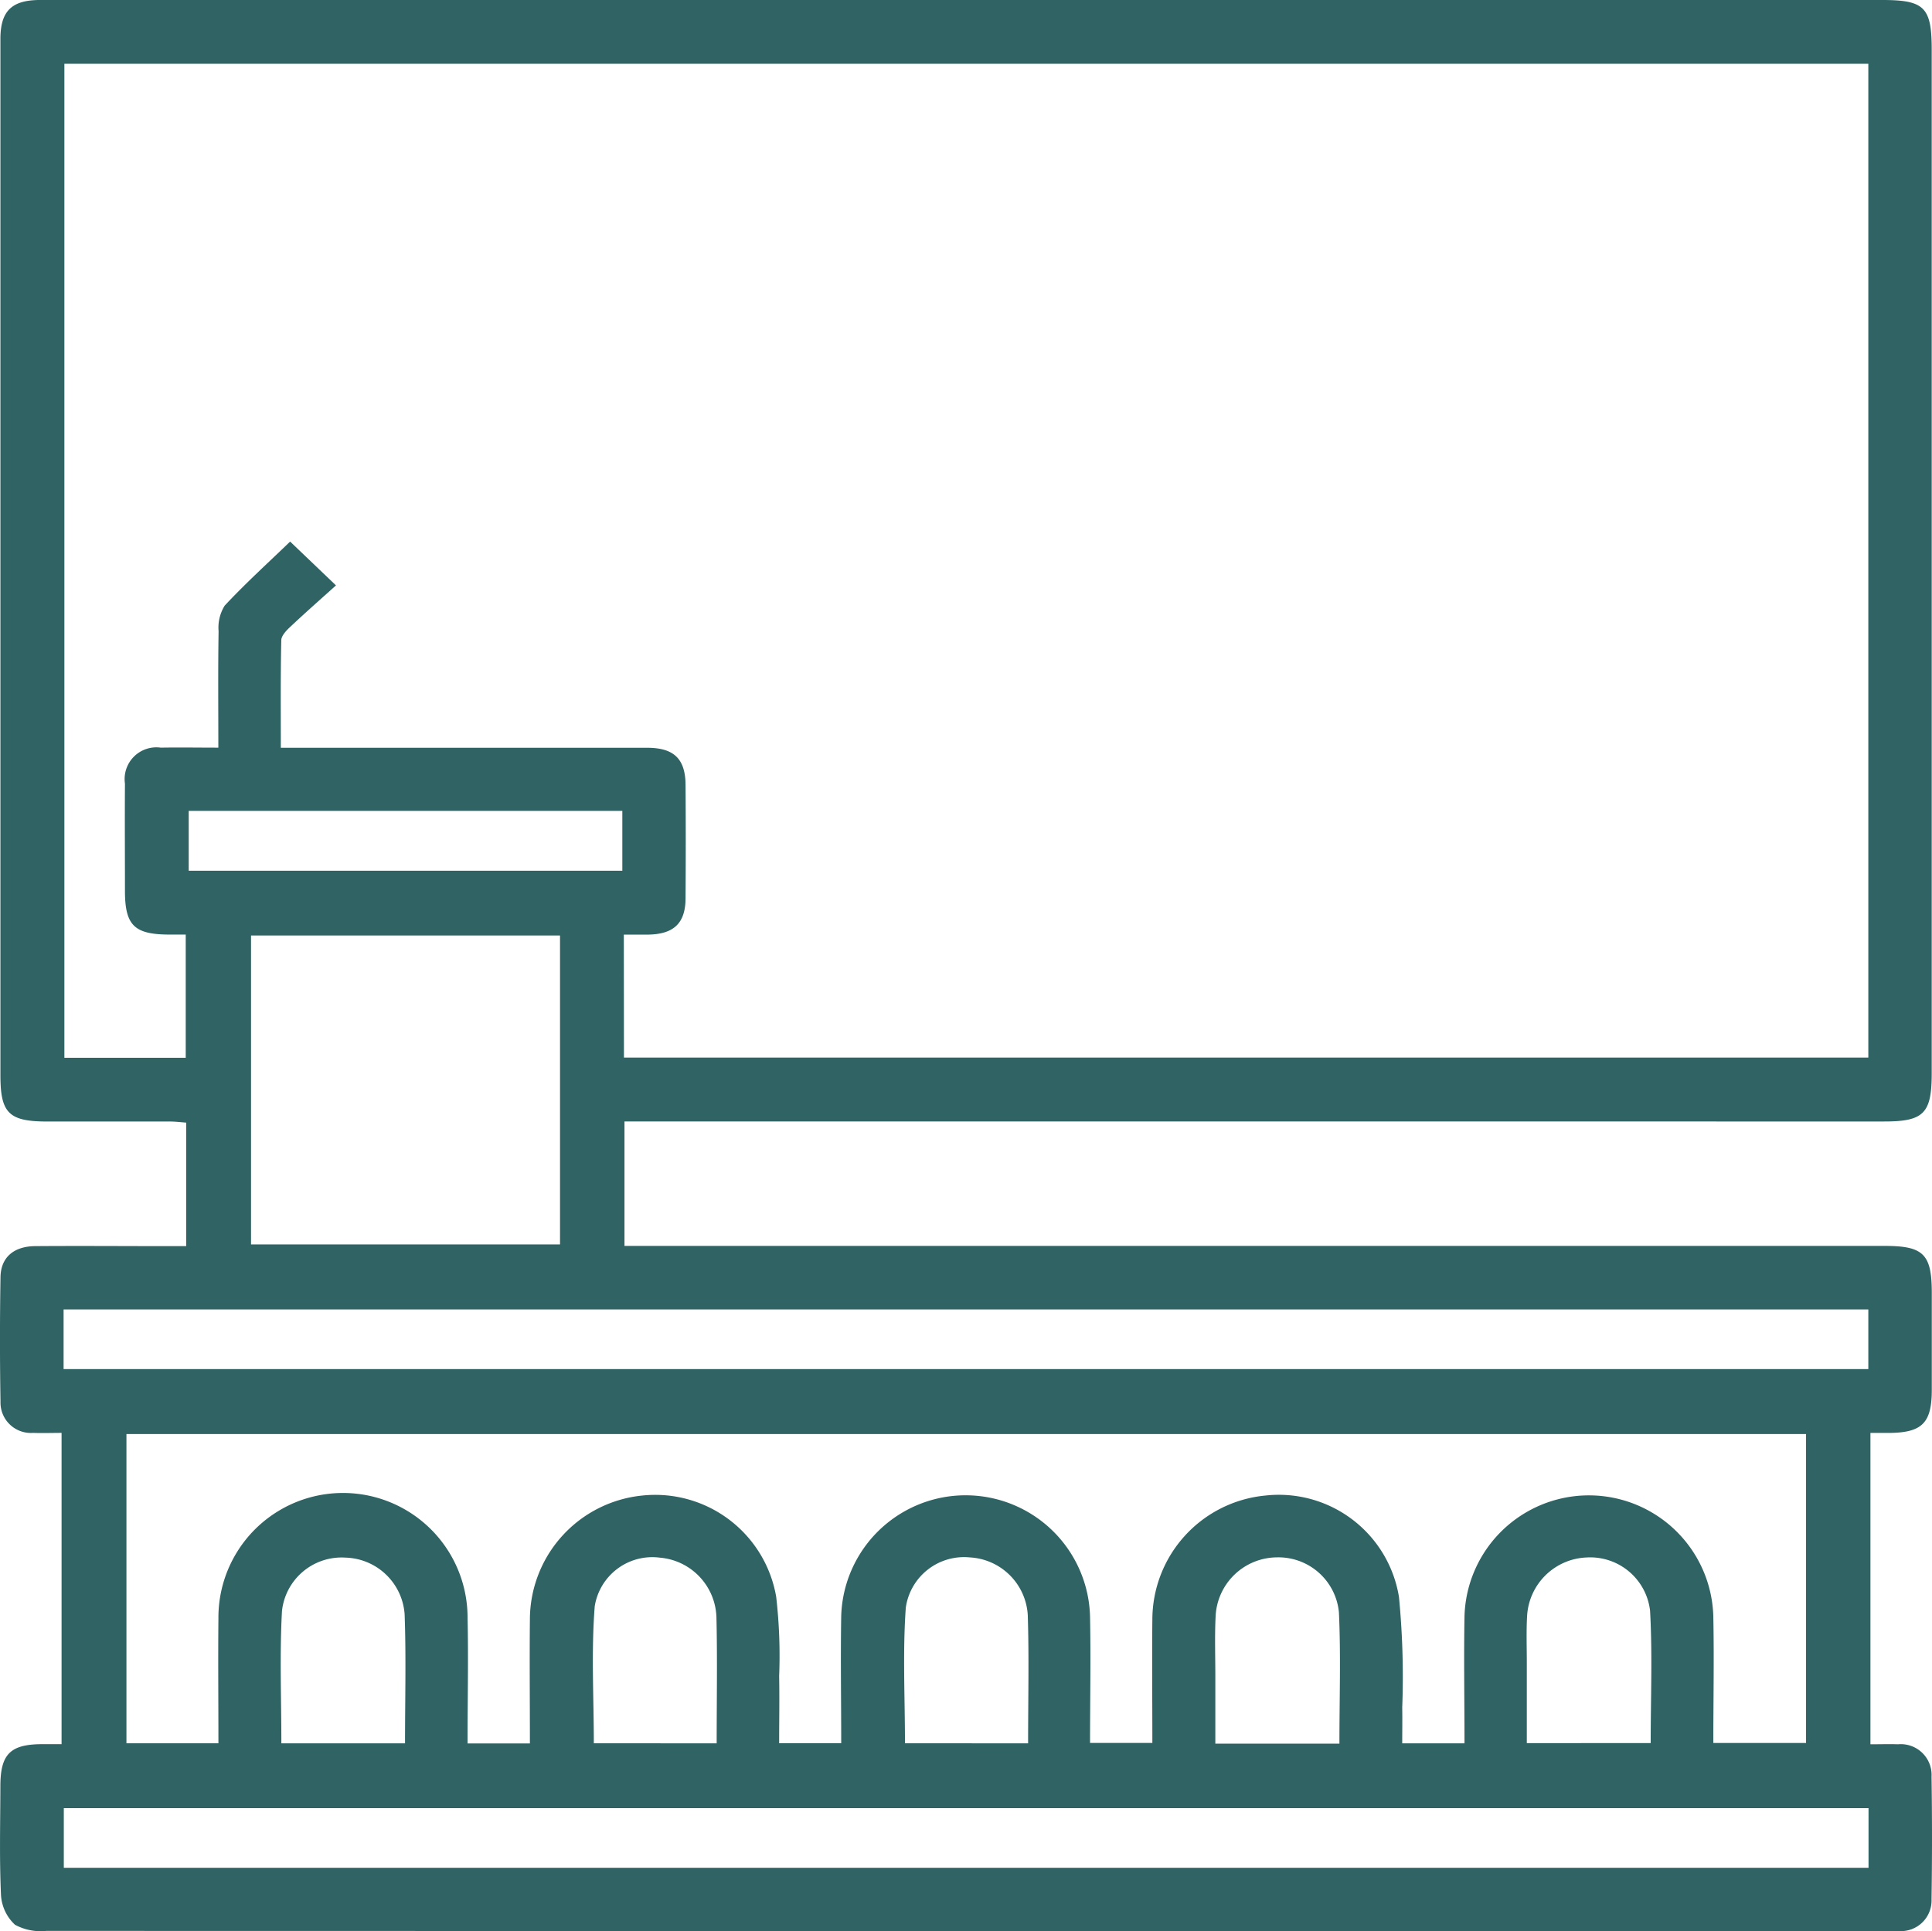 <svg xmlns="http://www.w3.org/2000/svg" xmlns:xlink="http://www.w3.org/1999/xlink" width="46.694" height="46.683" viewBox="0 0 46.694 46.683"><defs><clipPath id="a"><rect width="46.694" height="46.683" fill="#2f6364"/></clipPath></defs><g transform="translate(0)"><g transform="translate(0)" clip-path="url(#a)"><path d="M45.206,34.636v7.526c.237,0,.453-.007.667,0a.744.744,0,0,1,.81.783q.022,1.482,0,2.964a.741.741,0,0,1-.777.769c-.109.007-.219,0-.329,0q-22.23,0-44.459-.005a1.3,1.3,0,0,1-.756-.149,1.065,1.065,0,0,1-.338-.713c-.04-.876-.017-1.756-.015-2.634,0-.775.237-1.013,1-1.018.153,0,.306,0,.479,0V34.635c-.232,0-.46.009-.688,0a.735.735,0,0,1-.788-.755q-.025-1.5,0-3.011c.009-.479.322-.744.841-.748,1.035-.008,2.07,0,3.105,0H4.5V27.135c-.12-.008-.254-.026-.388-.026q-1.482,0-2.964,0c-.935,0-1.138-.2-1.138-1.121q0-12.42,0-24.841c0-.078,0-.157,0-.235C.019.269.283.01.934,0c.094,0,.188,0,.282,0H45.487c1.026,0,1.2.175,1.2,1.2q0,12.373,0,24.747c0,.966-.193,1.161-1.146,1.161H15.093v3.008H45.557c.93,0,1.131.2,1.132,1.127q0,1.176,0,2.352c0,.8-.232,1.035-1.031,1.041h-.452M15.08,25.564H45.155V1.542H1.556V25.569H4.489V22.59H4.078c-.836-.005-1.058-.226-1.058-1.059,0-.862-.006-1.725,0-2.588a.767.767,0,0,1,.866-.871c.45-.008.9,0,1.391,0,0-.972-.009-1.894.006-2.815a1.006,1.006,0,0,1,.148-.619c.508-.544,1.062-1.046,1.581-1.547l1.108,1.059c-.378.341-.742.66-1.094.992-.1.092-.225.22-.228.333-.019.856-.011,1.712-.011,2.6h.571q4.141,0,8.281,0c.651,0,.926.268.93.9q.009,1.364,0,2.729c0,.61-.282.876-.9.887-.2,0-.391,0-.592,0ZM12.807,42.142c0-1.031-.01-2.017,0-3A3.016,3.016,0,0,1,15.52,36.15a2.967,2.967,0,0,1,3.239,2.444,12.426,12.426,0,0,1,.072,1.921c.01.542,0,1.084,0,1.622h1.5c0-1.039-.017-2.055,0-3.07a3.008,3.008,0,0,1,6.014.015c.02,1.014,0,2.028,0,3.047h1.506c0-1.02-.01-2.006,0-2.992A3.016,3.016,0,0,1,30.58,36.15,2.941,2.941,0,0,1,33.811,38.6a19.923,19.923,0,0,1,.079,2.673c.005.291,0,.581,0,.866h1.505c0-1.041-.018-2.056,0-3.072a3.008,3.008,0,0,1,6.014.019c.02,1.013,0,2.027,0,3.044H43.65V34.663H3.056v7.475H5.279c0-1.023-.01-2.023,0-3.022A3.009,3.009,0,0,1,11.3,39.08c.023,1.014,0,2.028,0,3.062ZM1.537,33.093H45.155V31.651H1.537ZM45.16,43.706H1.542v1.442H45.16ZM6.067,30.079h7.468V22.612H6.067ZM4.561,21.047h10.48V19.6H4.561ZM9.789,42.139c0-1.065.028-2.1-.01-3.125A1.474,1.474,0,0,0,8.351,37.65a1.45,1.45,0,0,0-1.536,1.289C6.757,40,6.8,41.058,6.8,42.139Zm7.532,0c0-1.056.018-2.058-.006-3.059a1.493,1.493,0,0,0-1.367-1.429,1.409,1.409,0,0,0-1.574,1.174c-.087,1.1-.022,2.205-.022,3.313Zm7.527,0c0-1.067.024-2.084-.008-3.1a1.483,1.483,0,0,0-1.4-1.394,1.422,1.422,0,0,0-1.548,1.212c-.077,1.084-.02,2.177-.02,3.281Zm7.524.008c0-1.085.036-2.131-.012-3.174a1.468,1.468,0,0,0-1.506-1.329,1.494,1.494,0,0,0-1.474,1.418c-.024.484-.007.97-.007,1.456,0,.541,0,1.081,0,1.629Zm7.523-.014c0-1.083.044-2.145-.015-3.2a1.456,1.456,0,0,0-1.54-1.286,1.5,1.5,0,0,0-1.432,1.413c-.022.39-.006.783-.007,1.174,0,.635,0,1.27,0,1.9Z" transform="translate(0 0)" fill="#2f6364"/></g></g></svg>